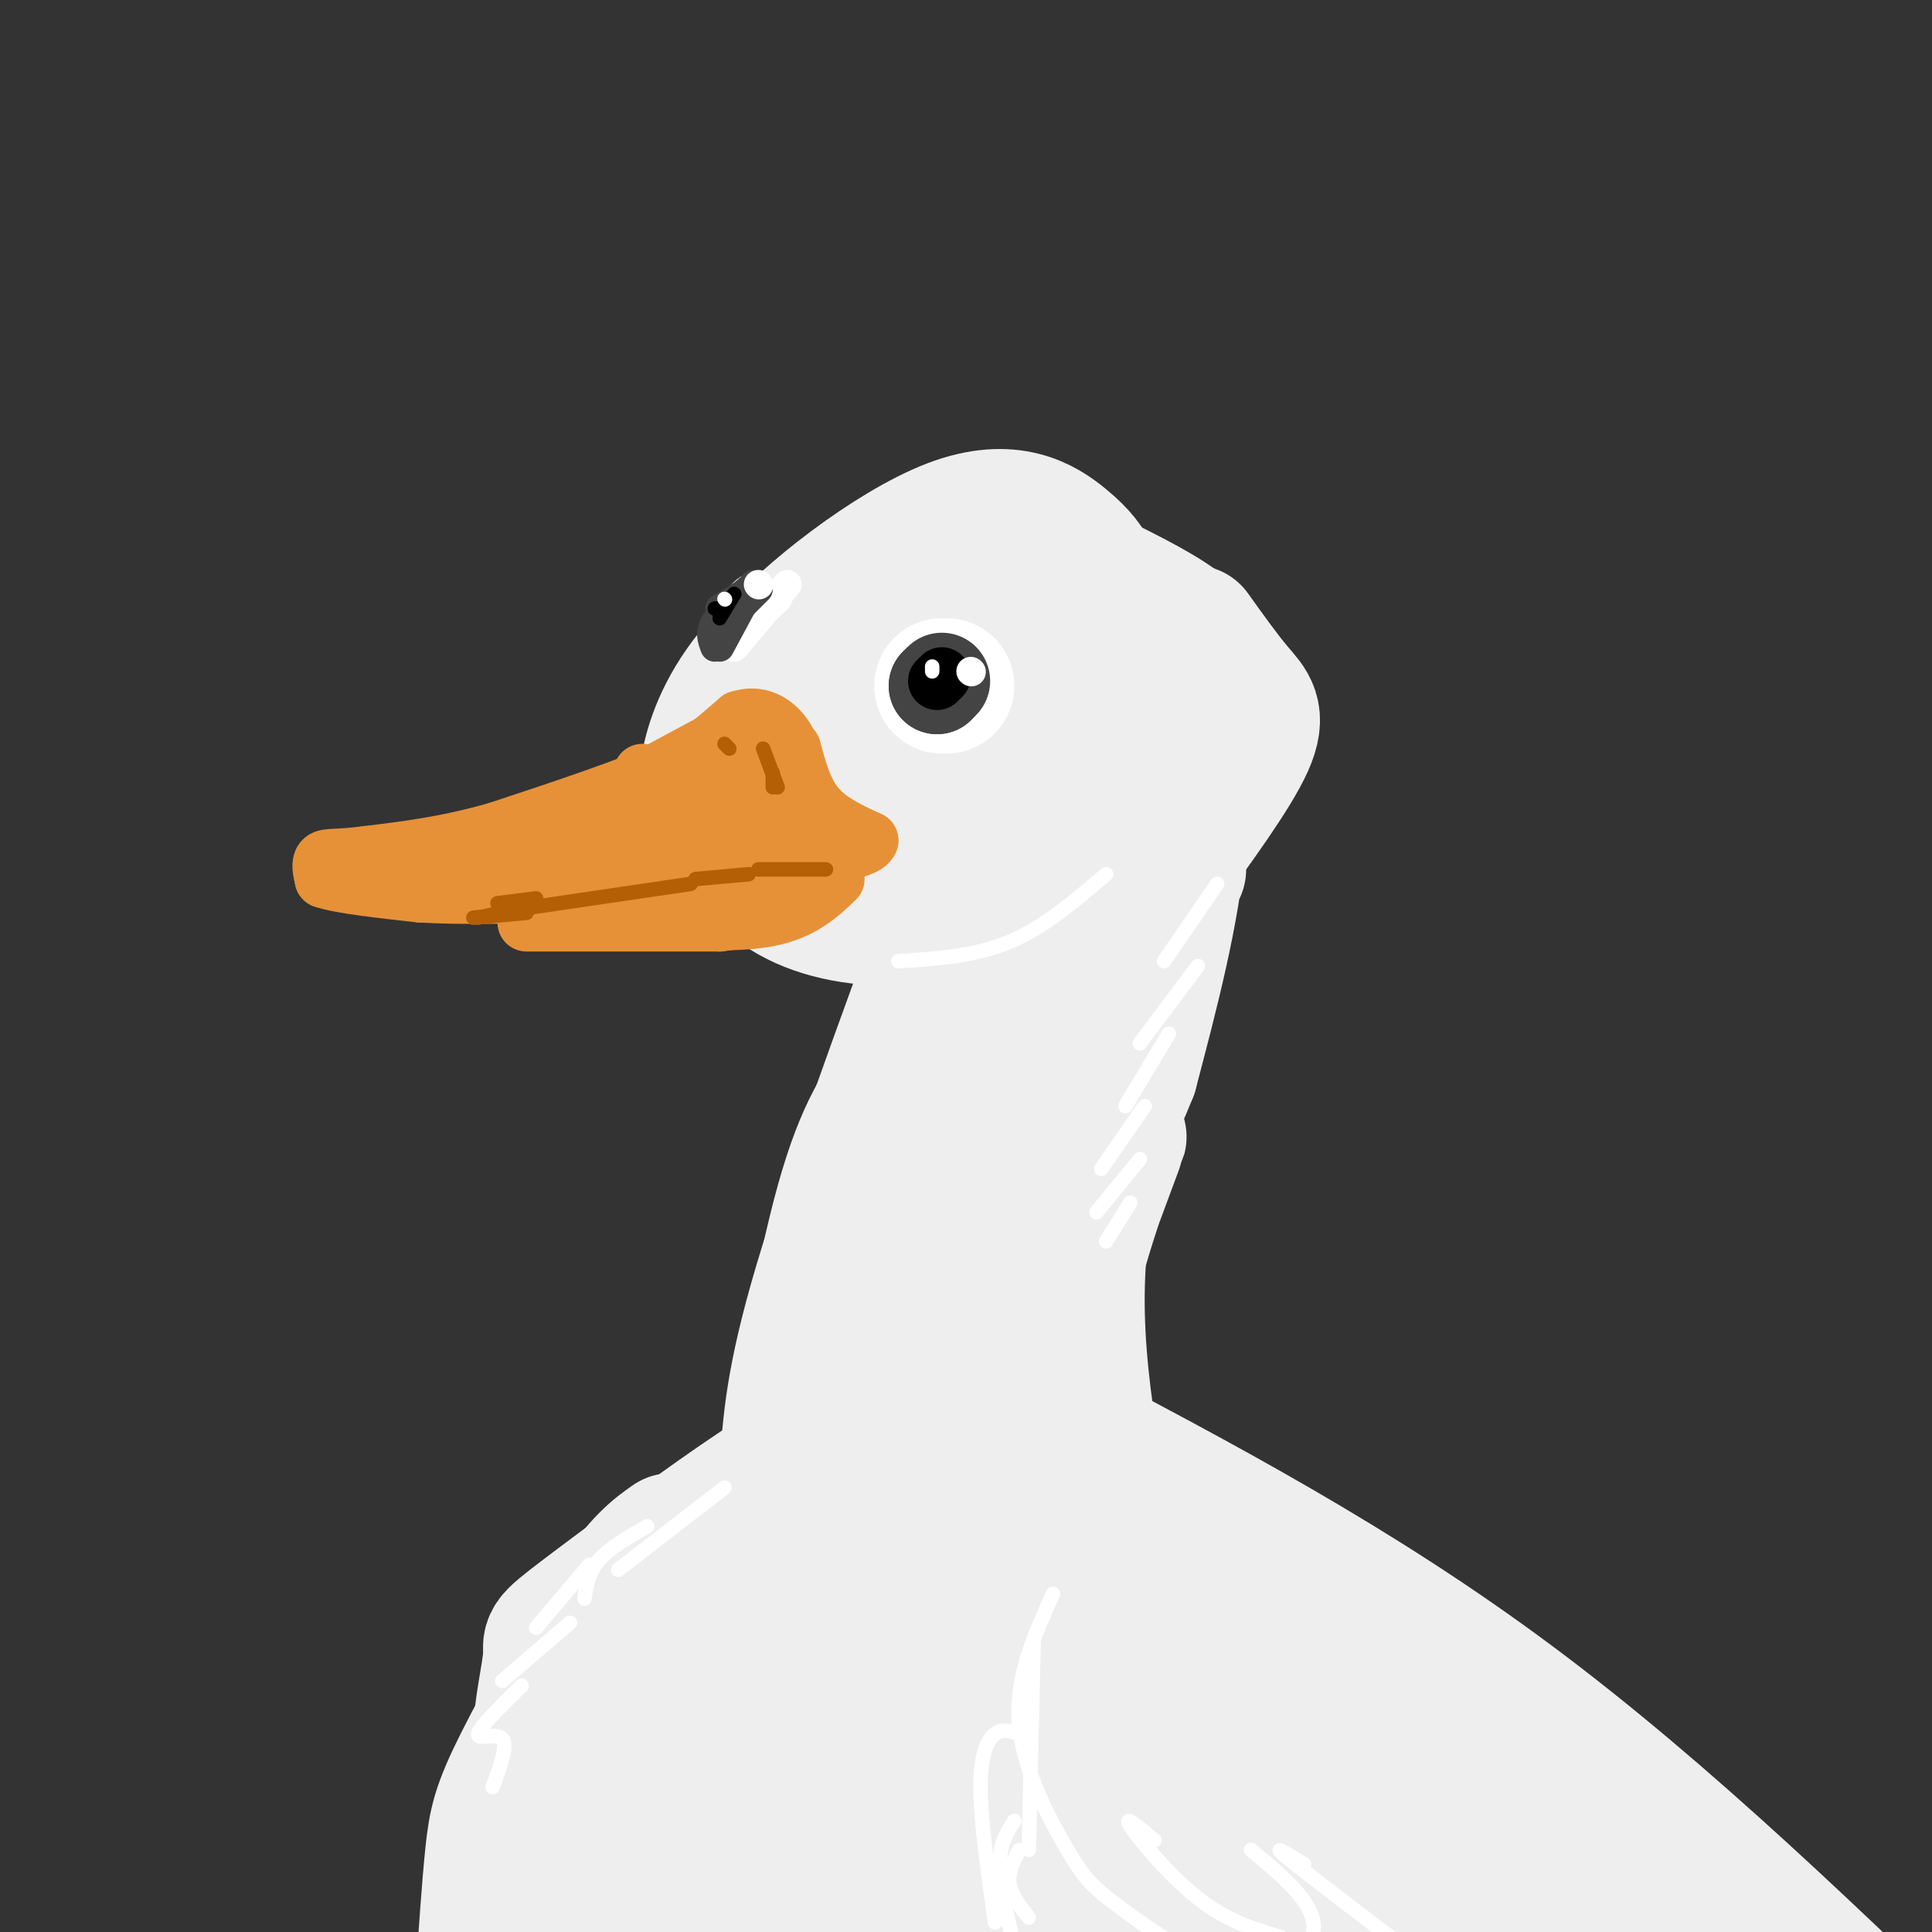 <svg viewBox='0 0 400 400' version='1.1' xmlns='http://www.w3.org/2000/svg' xmlns:xlink='http://www.w3.org/1999/xlink'><rect x="0" y="0" width="400" height="400" fill="#333333" stroke="none"/><g fill='none' stroke='rgb(238,238,238)' stroke-width='28' stroke-linecap='round' stroke-linejoin='round'><path d='M195,123c-3.107,-2.669 -6.214,-5.338 -13,-3c-6.786,2.338 -17.252,9.682 -24,17c-6.748,7.318 -9.778,14.610 -11,20c-1.222,5.390 -0.635,8.880 0,11c0.635,2.120 1.316,2.872 4,6c2.684,3.128 7.369,8.632 14,12c6.631,3.368 15.208,4.599 25,4c9.792,-0.599 20.798,-3.028 28,-7c7.202,-3.972 10.601,-9.486 14,-15'/><path d='M232,168c3.023,-6.358 3.580,-14.755 2,-22c-1.580,-7.245 -5.296,-13.340 -8,-17c-2.704,-3.660 -4.396,-4.887 -9,-7c-4.604,-2.113 -12.119,-5.112 -20,-5c-7.881,0.112 -16.129,3.334 -24,10c-7.871,6.666 -15.364,16.777 -19,22c-3.636,5.223 -3.416,5.557 -3,9c0.416,3.443 1.029,9.995 2,14c0.971,4.005 2.300,5.463 5,8c2.700,2.537 6.771,6.153 14,8c7.229,1.847 17.614,1.923 28,2'/><path d='M200,190c10.424,-1.810 22.485,-7.336 29,-13c6.515,-5.664 7.484,-11.467 7,-17c-0.484,-5.533 -2.422,-10.797 -9,-15c-6.578,-4.203 -17.798,-7.346 -26,-8c-8.202,-0.654 -13.387,1.180 -20,5c-6.613,3.820 -14.655,9.626 -18,15c-3.345,5.374 -1.992,10.316 -1,14c0.992,3.684 1.622,6.111 6,9c4.378,2.889 12.505,6.241 17,8c4.495,1.759 5.359,1.924 10,0c4.641,-1.924 13.059,-5.937 18,-10c4.941,-4.063 6.405,-8.175 8,-11c1.595,-2.825 3.322,-4.364 3,-8c-0.322,-3.636 -2.694,-9.369 -6,-13c-3.306,-3.631 -7.546,-5.159 -14,-5c-6.454,0.159 -15.122,2.004 -21,4c-5.878,1.996 -8.965,4.142 -11,7c-2.035,2.858 -3.017,6.429 -4,10'/><path d='M168,162c0.790,4.412 4.766,10.442 9,14c4.234,3.558 8.726,4.644 12,6c3.274,1.356 5.330,2.981 9,-2c3.670,-4.981 8.952,-16.567 11,-22c2.048,-5.433 0.861,-4.712 -1,-6c-1.861,-1.288 -4.395,-4.584 -9,-5c-4.605,-0.416 -11.280,2.050 -16,6c-4.720,3.950 -7.484,9.385 -6,14c1.484,4.615 7.215,8.411 12,10c4.785,1.589 8.623,0.970 12,-2c3.377,-2.970 6.294,-8.291 7,-13c0.706,-4.709 -0.798,-8.804 -4,-10c-3.202,-1.196 -8.101,0.508 -11,2c-2.899,1.492 -3.798,2.771 -3,6c0.798,3.229 3.292,8.408 6,11c2.708,2.592 5.631,2.598 7,2c1.369,-0.598 1.185,-1.799 1,-3'/><path d='M204,170c0.000,-1.333 -0.500,-3.167 -1,-5'/><path d='M219,154c2.476,-1.565 4.952,-3.131 7,3c2.048,6.131 3.667,19.958 2,31c-1.667,11.042 -6.619,19.298 -10,24c-3.381,4.702 -5.190,5.851 -7,7'/><path d='M242,162c-3.500,19.250 -7.000,38.500 -12,50c-5.000,11.500 -11.500,15.250 -18,19'/><path d='M244,180c-0.756,-15.867 -1.511,-31.733 -1,-33c0.511,-1.267 2.289,12.067 1,27c-1.289,14.933 -5.644,31.467 -10,48'/><path d='M234,222c-6.800,17.200 -18.800,36.200 -25,50c-6.200,13.800 -6.600,22.400 -7,31'/><path d='M198,186c-11.083,30.167 -22.167,60.333 -28,80c-5.833,19.667 -6.417,28.833 -7,38'/><path d='M203,209c0.012,-2.292 0.024,-4.583 -3,-2c-3.024,2.583 -9.083,10.042 -14,17c-4.917,6.958 -8.690,13.417 -13,31c-4.310,17.583 -9.155,46.292 -14,75'/><path d='M195,245c3.738,-14.190 7.476,-28.381 1,-12c-6.476,16.381 -23.167,63.333 -30,83c-6.833,19.667 -3.810,12.048 -2,11c1.810,-1.048 2.405,4.476 3,10'/><path d='M195,281c1.377,-4.620 2.755,-9.241 3,-18c0.245,-8.759 -0.641,-21.658 -5,-16c-4.359,5.658 -12.190,29.871 -15,47c-2.810,17.129 -0.597,27.173 0,35c0.597,7.827 -0.421,13.437 2,7c2.421,-6.437 8.280,-24.922 11,-39c2.720,-14.078 2.301,-23.750 0,-27c-2.301,-3.250 -6.483,-0.077 -8,7c-1.517,7.077 -0.370,18.059 3,30c3.370,11.941 8.963,24.840 13,32c4.037,7.160 6.519,8.580 9,10'/><path d='M194,298c-8.083,-5.417 -16.167,-10.833 -7,-5c9.167,5.833 35.583,22.917 62,40'/><path d='M224,304c-14.833,-9.750 -29.667,-19.500 -16,-11c13.667,8.500 55.833,35.250 98,62'/><path d='M261,329c-31.781,-19.488 -63.561,-38.976 -32,-19c31.561,19.976 126.464,79.416 139,89c12.536,9.584 -57.296,-30.688 -91,-49c-33.704,-18.312 -31.280,-14.664 -37,-15c-5.720,-0.336 -19.585,-4.657 -22,-3c-2.415,1.657 6.619,9.292 16,16c9.381,6.708 19.109,12.488 32,18c12.891,5.512 28.946,10.756 45,16'/><path d='M311,382c7.795,2.309 4.783,0.082 3,-2c-1.783,-2.082 -2.337,-4.018 -5,-6c-2.663,-1.982 -7.435,-4.009 -13,-6c-5.565,-1.991 -11.922,-3.944 -22,-5c-10.078,-1.056 -23.876,-1.213 -33,-1c-9.124,0.213 -13.573,0.798 -17,3c-3.427,2.202 -5.833,6.021 -7,9c-1.167,2.979 -1.096,5.118 1,9c2.096,3.882 6.217,9.506 11,10c4.783,0.494 10.229,-4.142 13,-6c2.771,-1.858 2.866,-0.936 4,-8c1.134,-7.064 3.308,-22.113 3,-29c-0.308,-6.887 -3.097,-5.613 -6,-6c-2.903,-0.387 -5.920,-2.437 -10,-2c-4.080,0.437 -9.221,3.360 -13,6c-3.779,2.640 -6.194,4.996 -7,10c-0.806,5.004 -0.002,12.657 3,17c3.002,4.343 8.203,5.376 11,5c2.797,-0.376 3.191,-2.161 4,-4c0.809,-1.839 2.035,-3.730 1,-11c-1.035,-7.270 -4.329,-19.918 -10,-26c-5.671,-6.082 -13.719,-5.599 -18,-6c-4.281,-0.401 -4.795,-1.686 -9,1c-4.205,2.686 -12.103,9.343 -20,16'/><path d='M175,350c-4.033,5.699 -4.116,11.947 -3,17c1.116,5.053 3.431,8.910 7,9c3.569,0.090 8.392,-3.589 11,-14c2.608,-10.411 3.003,-27.555 3,-35c-0.003,-7.445 -0.403,-5.191 -5,-3c-4.597,2.191 -13.392,4.321 -21,13c-7.608,8.679 -14.031,23.908 -16,33c-1.969,9.092 0.515,12.046 3,15'/><path d='M181,338c0.593,-3.730 1.187,-7.461 -1,-9c-2.187,-1.539 -7.153,-0.887 -13,3c-5.847,3.887 -12.574,11.008 -18,20c-5.426,8.992 -9.550,19.855 -11,27c-1.450,7.145 -0.225,10.573 1,14'/><path d='M161,344c1.087,-2.828 2.173,-5.656 1,-8c-1.173,-2.344 -4.606,-4.204 -8,-4c-3.394,0.204 -6.749,2.472 -10,5c-3.251,2.528 -6.397,5.317 -10,13c-3.603,7.683 -7.662,20.261 -9,28c-1.338,7.739 0.046,10.640 2,14c1.954,3.360 4.477,7.180 7,11'/><path d='M165,373c4.678,-8.803 9.357,-17.606 10,-21c0.643,-3.394 -2.748,-1.378 -9,5c-6.252,6.378 -15.364,17.120 -20,23c-4.636,5.880 -4.797,6.899 -3,10c1.797,3.101 5.551,8.286 8,11c2.449,2.714 3.593,2.959 10,2c6.407,-0.959 18.079,-3.120 25,-5c6.921,-1.880 9.093,-3.479 16,-9c6.907,-5.521 18.550,-14.963 19,-19c0.450,-4.037 -10.293,-2.668 -24,1c-13.707,3.668 -30.377,9.635 -37,15c-6.623,5.365 -3.200,10.129 -1,13c2.200,2.871 3.177,3.849 9,5c5.823,1.151 16.492,2.475 23,3c6.508,0.525 8.856,0.251 17,-4c8.144,-4.251 22.086,-12.479 26,-17c3.914,-4.521 -2.198,-5.336 -16,-4c-13.802,1.336 -35.293,4.821 -46,8c-10.707,3.179 -10.631,6.051 -10,9c0.631,2.949 1.815,5.974 3,9'/><path d='M165,408c0.212,2.321 -0.757,3.625 7,6c7.757,2.375 24.241,5.822 37,5c12.759,-0.822 21.794,-5.913 27,-9c5.206,-3.087 6.583,-4.171 8,-6c1.417,-1.829 2.873,-4.402 3,-6c0.127,-1.598 -1.076,-2.220 -3,-3c-1.924,-0.780 -4.571,-1.718 -5,0c-0.429,1.718 1.360,6.093 8,9c6.640,2.907 18.133,4.345 26,5c7.867,0.655 12.109,0.526 0,-8c-12.109,-8.526 -40.568,-25.449 -39,-26c1.568,-0.551 33.162,15.271 49,21c15.838,5.729 15.919,1.364 16,-3'/><path d='M299,393c2.673,-1.119 1.356,-2.417 1,-4c-0.356,-1.583 0.248,-3.450 -10,-8c-10.248,-4.550 -31.348,-11.784 -28,-9c3.348,2.784 31.144,15.585 49,23c17.856,7.415 25.771,9.446 18,4c-7.771,-5.446 -31.227,-18.367 -27,-16c4.227,2.367 36.138,20.022 46,24c9.862,3.978 -2.325,-5.721 -11,-11c-8.675,-5.279 -13.837,-6.140 -19,-7'/><path d='M318,389c0.000,0.333 9.500,4.667 19,9'/><path d='M173,305c-1.373,-0.665 -2.746,-1.331 -4,-2c-1.254,-0.669 -2.388,-1.342 -12,5c-9.612,6.342 -27.700,19.700 -36,26c-8.300,6.300 -6.812,5.542 -7,9c-0.188,3.458 -2.054,11.131 -2,16c0.054,4.869 2.027,6.935 4,9'/><path d='M139,319c-3.089,2.173 -6.179,4.345 -12,13c-5.821,8.655 -14.375,23.792 -19,33c-4.625,9.208 -5.321,12.488 -6,19c-0.679,6.512 -1.339,16.256 -2,26'/><path d='M129,354c-0.274,-1.939 -0.549,-3.879 -2,-3c-1.451,0.879 -4.080,4.576 -6,9c-1.920,4.424 -3.132,9.576 -5,17c-1.868,7.424 -4.391,17.121 -5,23c-0.609,5.879 0.695,7.939 2,10'/><path d='M216,294c32.500,17.083 65.000,34.167 97,58c32.000,23.833 63.500,54.417 95,85'/><path d='M316,372c0.000,0.000 18.000,16.000 18,16'/><path d='M249,145c0.422,-3.089 0.844,-6.178 0,-9c-0.844,-2.822 -2.956,-5.378 -9,-9c-6.044,-3.622 -16.022,-8.311 -26,-13'/><path d='M226,119c-1.048,-1.899 -2.095,-3.798 -6,-7c-3.905,-3.202 -10.667,-7.708 -23,-3c-12.333,4.708 -30.238,18.631 -37,27c-6.762,8.369 -2.381,11.185 2,14'/><path d='M247,131c3.178,4.444 6.356,8.889 9,12c2.644,3.111 4.756,4.889 2,11c-2.756,6.111 -10.378,16.556 -18,27'/><path d='M240,181c-4.500,7.333 -6.750,12.167 -9,17'/><path d='M236,191c0.000,0.000 -21.000,23.000 -21,23'/><path d='M224,237c0.000,0.000 -16.000,67.000 -16,67'/><path d='M208,266c0.250,-6.333 0.500,-12.667 1,-4c0.500,8.667 1.250,32.333 2,56'/><path d='M227,248c3.022,-8.111 6.044,-16.222 4,-11c-2.044,5.222 -9.156,23.778 -12,42c-2.844,18.222 -1.422,36.111 0,54'/><path d='M231,229c1.685,-9.196 3.369,-18.393 1,-12c-2.369,6.393 -8.792,28.375 -9,51c-0.208,22.625 5.798,45.893 8,59c2.202,13.107 0.601,16.054 -1,19'/><path d='M216,258c-2.111,2.067 -4.222,4.133 -6,7c-1.778,2.867 -3.222,6.533 -3,16c0.222,9.467 2.111,24.733 4,40'/></g>
<g fill='none' stroke='rgb(230,145,56)' stroke-width='12' stroke-linecap='round' stroke-linejoin='round'><path d='M153,149c-2.833,3.083 -5.667,6.167 -14,10c-8.333,3.833 -22.167,8.417 -36,13'/><path d='M103,172c-10.500,3.000 -18.750,4.000 -27,5'/><path d='M76,177c-6.200,0.822 -8.200,0.378 -9,1c-0.800,0.622 -0.400,2.311 0,4'/><path d='M67,182c3.333,1.167 11.667,2.083 20,3'/><path d='M87,185c8.167,0.500 18.583,0.250 29,0'/><path d='M116,185c10.333,-0.500 21.667,-1.750 33,-3'/><path d='M149,182c9.222,-1.178 15.778,-2.622 18,-5c2.222,-2.378 0.111,-5.689 -2,-9'/><path d='M165,168c-0.756,-6.022 -1.644,-16.578 -6,-17c-4.356,-0.422 -12.178,9.289 -20,19'/><path d='M139,170c-5.667,3.667 -9.833,3.333 -14,3'/><path d='M148,164c-5.083,3.000 -10.167,6.000 -18,8c-7.833,2.000 -18.417,3.000 -29,4'/><path d='M123,172c4.953,-0.629 9.906,-1.257 3,0c-6.906,1.257 -25.671,4.400 -25,5c0.671,0.600 20.778,-1.344 33,-5c12.222,-3.656 16.560,-9.023 17,-9c0.440,0.023 -3.017,5.435 -4,7c-0.983,1.565 0.509,-0.718 2,-3'/><path d='M149,167c0.298,-1.881 0.042,-5.083 0,-4c-0.042,1.083 0.131,6.452 1,9c0.869,2.548 2.435,2.274 4,2'/><path d='M155,169c-1.002,-4.995 -2.003,-9.990 -1,-7c1.003,2.990 4.011,13.967 4,13c-0.011,-0.967 -3.041,-13.876 -3,-15c0.041,-1.124 3.155,9.536 3,13c-0.155,3.464 -3.577,-0.268 -7,-4'/><path d='M151,169c-2.372,-1.193 -4.801,-2.175 -7,-2c-2.199,0.175 -4.169,1.509 -3,3c1.169,1.491 5.477,3.140 6,4c0.523,0.860 -2.738,0.930 -6,1'/><path d='M146,173c1.833,-0.333 3.667,-0.667 3,-1c-0.667,-0.333 -3.833,-0.667 -7,-1'/><path d='M149,156c0.000,0.000 -9.000,4.000 -9,4'/><path d='M147,154c0.000,0.000 -13.000,7.000 -13,7'/><path d='M133,160c1.333,0.917 2.667,1.833 6,0c3.333,-1.833 8.667,-6.417 14,-11'/><path d='M153,149c4.044,-1.400 7.156,0.600 9,3c1.844,2.400 2.422,5.200 3,8'/><path d='M164,155c1.167,4.417 2.333,8.833 5,12c2.667,3.167 6.833,5.083 11,7'/><path d='M180,174c-0.500,1.833 -7.250,2.917 -14,4'/><path d='M173,175c0.000,0.000 -9.000,1.000 -9,1'/><path d='M169,175c0.000,0.000 -9.000,3.000 -9,3'/><path d='M109,191c0.000,0.000 40.000,0.000 40,0'/><path d='M149,191c10.167,-1.333 15.583,-4.667 21,-8'/><path d='M170,183c3.167,-1.333 0.583,-0.667 -2,0'/><path d='M173,182c-3.500,3.333 -7.000,6.667 -14,8c-7.000,1.333 -17.500,0.667 -28,0'/><path d='M131,190c-6.667,-0.333 -9.333,-1.167 -12,-2'/></g>
<g fill='none' stroke='rgb(255,255,255)' stroke-width='28' stroke-linecap='round' stroke-linejoin='round'><path d='M196,142c0.000,0.000 -1.000,0.000 -1,0'/></g>
<g fill='none' stroke='rgb(255,255,255)' stroke-width='6' stroke-linecap='round' stroke-linejoin='round'><path d='M163,121c0.000,0.000 -11.000,13.000 -11,13'/><path d='M161,124c0.000,0.000 -9.000,8.000 -9,8'/><path d='M159,125c0.000,0.000 -10.000,8.000 -10,8'/><path d='M159,125c0.000,0.000 -10.000,9.000 -10,9'/><path d='M158,126c-0.333,-1.500 -0.667,-3.000 -2,-2c-1.333,1.000 -3.667,4.500 -6,8'/><path d='M157,125c-0.200,-1.267 -0.400,-2.533 -1,-3c-0.600,-0.467 -1.600,-0.133 -3,2c-1.400,2.133 -3.200,6.067 -5,10'/></g>
<g fill='none' stroke='rgb(68,68,68)' stroke-width='20' stroke-linecap='round' stroke-linejoin='round'><path d='M195,141c0.000,0.000 -1.000,1.000 -1,1'/><path d='M194,142c-0.167,0.167 -0.083,0.083 0,0'/></g>
<g fill='none' stroke='rgb(68,68,68)' stroke-width='6' stroke-linecap='round' stroke-linejoin='round'><path d='M154,123c0.000,0.000 -5.000,3.000 -5,3'/><path d='M156,121c0.000,0.000 -7.000,13.000 -7,13'/><path d='M157,122c0.000,0.000 -7.000,7.000 -7,7'/><path d='M155,122c-2.917,2.500 -5.833,5.000 -7,7c-1.167,2.000 -0.583,3.500 0,5'/><path d='M149,131c0.000,0.000 4.000,-7.000 4,-7'/></g>
<g fill='none' stroke='rgb(0,0,0)' stroke-width='12' stroke-linecap='round' stroke-linejoin='round'><path d='M194,141c0.000,0.000 1.000,-1.000 1,-1'/></g>
<g fill='none' stroke='rgb(0,0,0)' stroke-width='3' stroke-linecap='round' stroke-linejoin='round'><path d='M152,123c0.000,0.000 -3.000,5.000 -3,5'/><path d='M152,123c0.000,0.000 -3.000,4.000 -3,4'/><path d='M149,126c0.000,0.000 -1.000,0.000 -1,0'/></g>
<g fill='none' stroke='rgb(255,255,255)' stroke-width='6' stroke-linecap='round' stroke-linejoin='round'><path d='M201,139c0.000,0.000 0.100,0.100 0.1,0.1'/><path d='M157,121c0.000,0.000 0.100,0.100 0.1,0.1'/></g>
<g fill='none' stroke='rgb(255,255,255)' stroke-width='3' stroke-linecap='round' stroke-linejoin='round'><path d='M193,139c0.000,0.000 0.000,-1.000 0,-1'/><path d='M150,124c0.000,0.000 0.100,0.100 0.1,0.1'/></g>
<g fill='none' stroke='rgb(180,95,6)' stroke-width='3' stroke-linecap='round' stroke-linejoin='round'><path d='M103,187c0.000,0.000 8.000,-1.000 8,-1'/><path d='M99,190c0.000,0.000 9.000,-2.000 9,-2'/><path d='M98,190c0.000,0.000 11.000,-1.000 11,-1'/><path d='M109,188c0.000,0.000 34.000,-5.000 34,-5'/><path d='M144,182c0.000,0.000 11.000,-1.000 11,-1'/><path d='M157,180c0.000,0.000 14.000,0.000 14,0'/><path d='M158,155c0.000,0.000 3.000,8.000 3,8'/><path d='M160,160c0.000,0.000 0.000,3.000 0,3'/><path d='M150,154c0.000,0.000 1.000,1.000 1,1'/></g>
<g fill='none' stroke='rgb(255,255,255)' stroke-width='3' stroke-linecap='round' stroke-linejoin='round'><path d='M186,199c7.917,-0.500 15.833,-1.000 23,-4c7.167,-3.000 13.583,-8.500 20,-14'/><path d='M252,183c0.000,0.000 -11.000,16.000 -11,16'/><path d='M248,200c0.000,0.000 -12.000,16.000 -12,16'/><path d='M242,214c0.000,0.000 -9.000,15.000 -9,15'/><path d='M237,229c0.000,0.000 -9.000,13.000 -9,13'/><path d='M236,240c0.000,0.000 -9.000,11.000 -9,11'/><path d='M234,249c0.000,0.000 -5.000,8.000 -5,8'/><path d='M218,330c-3.923,8.713 -7.845,17.426 -7,27c0.845,9.574 6.459,20.007 10,26c3.541,5.993 5.011,7.544 11,12c5.989,4.456 16.497,11.815 25,13c8.503,1.185 15.001,-3.804 15,-9c-0.001,-5.196 -6.500,-10.598 -13,-16'/><path d='M214,340c0.000,0.000 -1.000,43.000 -1,43'/><path d='M211,359c-1.711,-0.600 -3.422,-1.200 -5,0c-1.578,1.200 -3.022,4.200 -3,11c0.022,6.800 1.511,17.400 3,28'/><path d='M210,377c-1.500,2.333 -3.000,4.667 -3,9c0.000,4.333 1.500,10.667 3,17'/><path d='M211,383c-1.167,2.333 -2.333,4.667 -2,7c0.333,2.333 2.167,4.667 4,7'/><path d='M239,381c-3.289,-2.756 -6.578,-5.511 -5,-3c1.578,2.511 8.022,10.289 14,15c5.978,4.711 11.489,6.356 17,8'/><path d='M270,386c-3.750,-2.333 -7.500,-4.667 -3,-1c4.500,3.667 17.250,13.333 30,23'/><path d='M150,308c0.000,0.000 -22.000,17.000 -22,17'/><path d='M134,316c-3.917,2.250 -7.833,4.500 -10,7c-2.167,2.500 -2.583,5.250 -3,8'/><path d='M122,324c0.000,0.000 -11.000,13.000 -11,13'/><path d='M118,336c0.000,0.000 -14.000,12.000 -14,12'/><path d='M108,349c-4.400,4.333 -8.800,8.667 -9,10c-0.200,1.333 3.800,-0.333 5,1c1.200,1.333 -0.400,5.667 -2,10'/></g>
</svg>